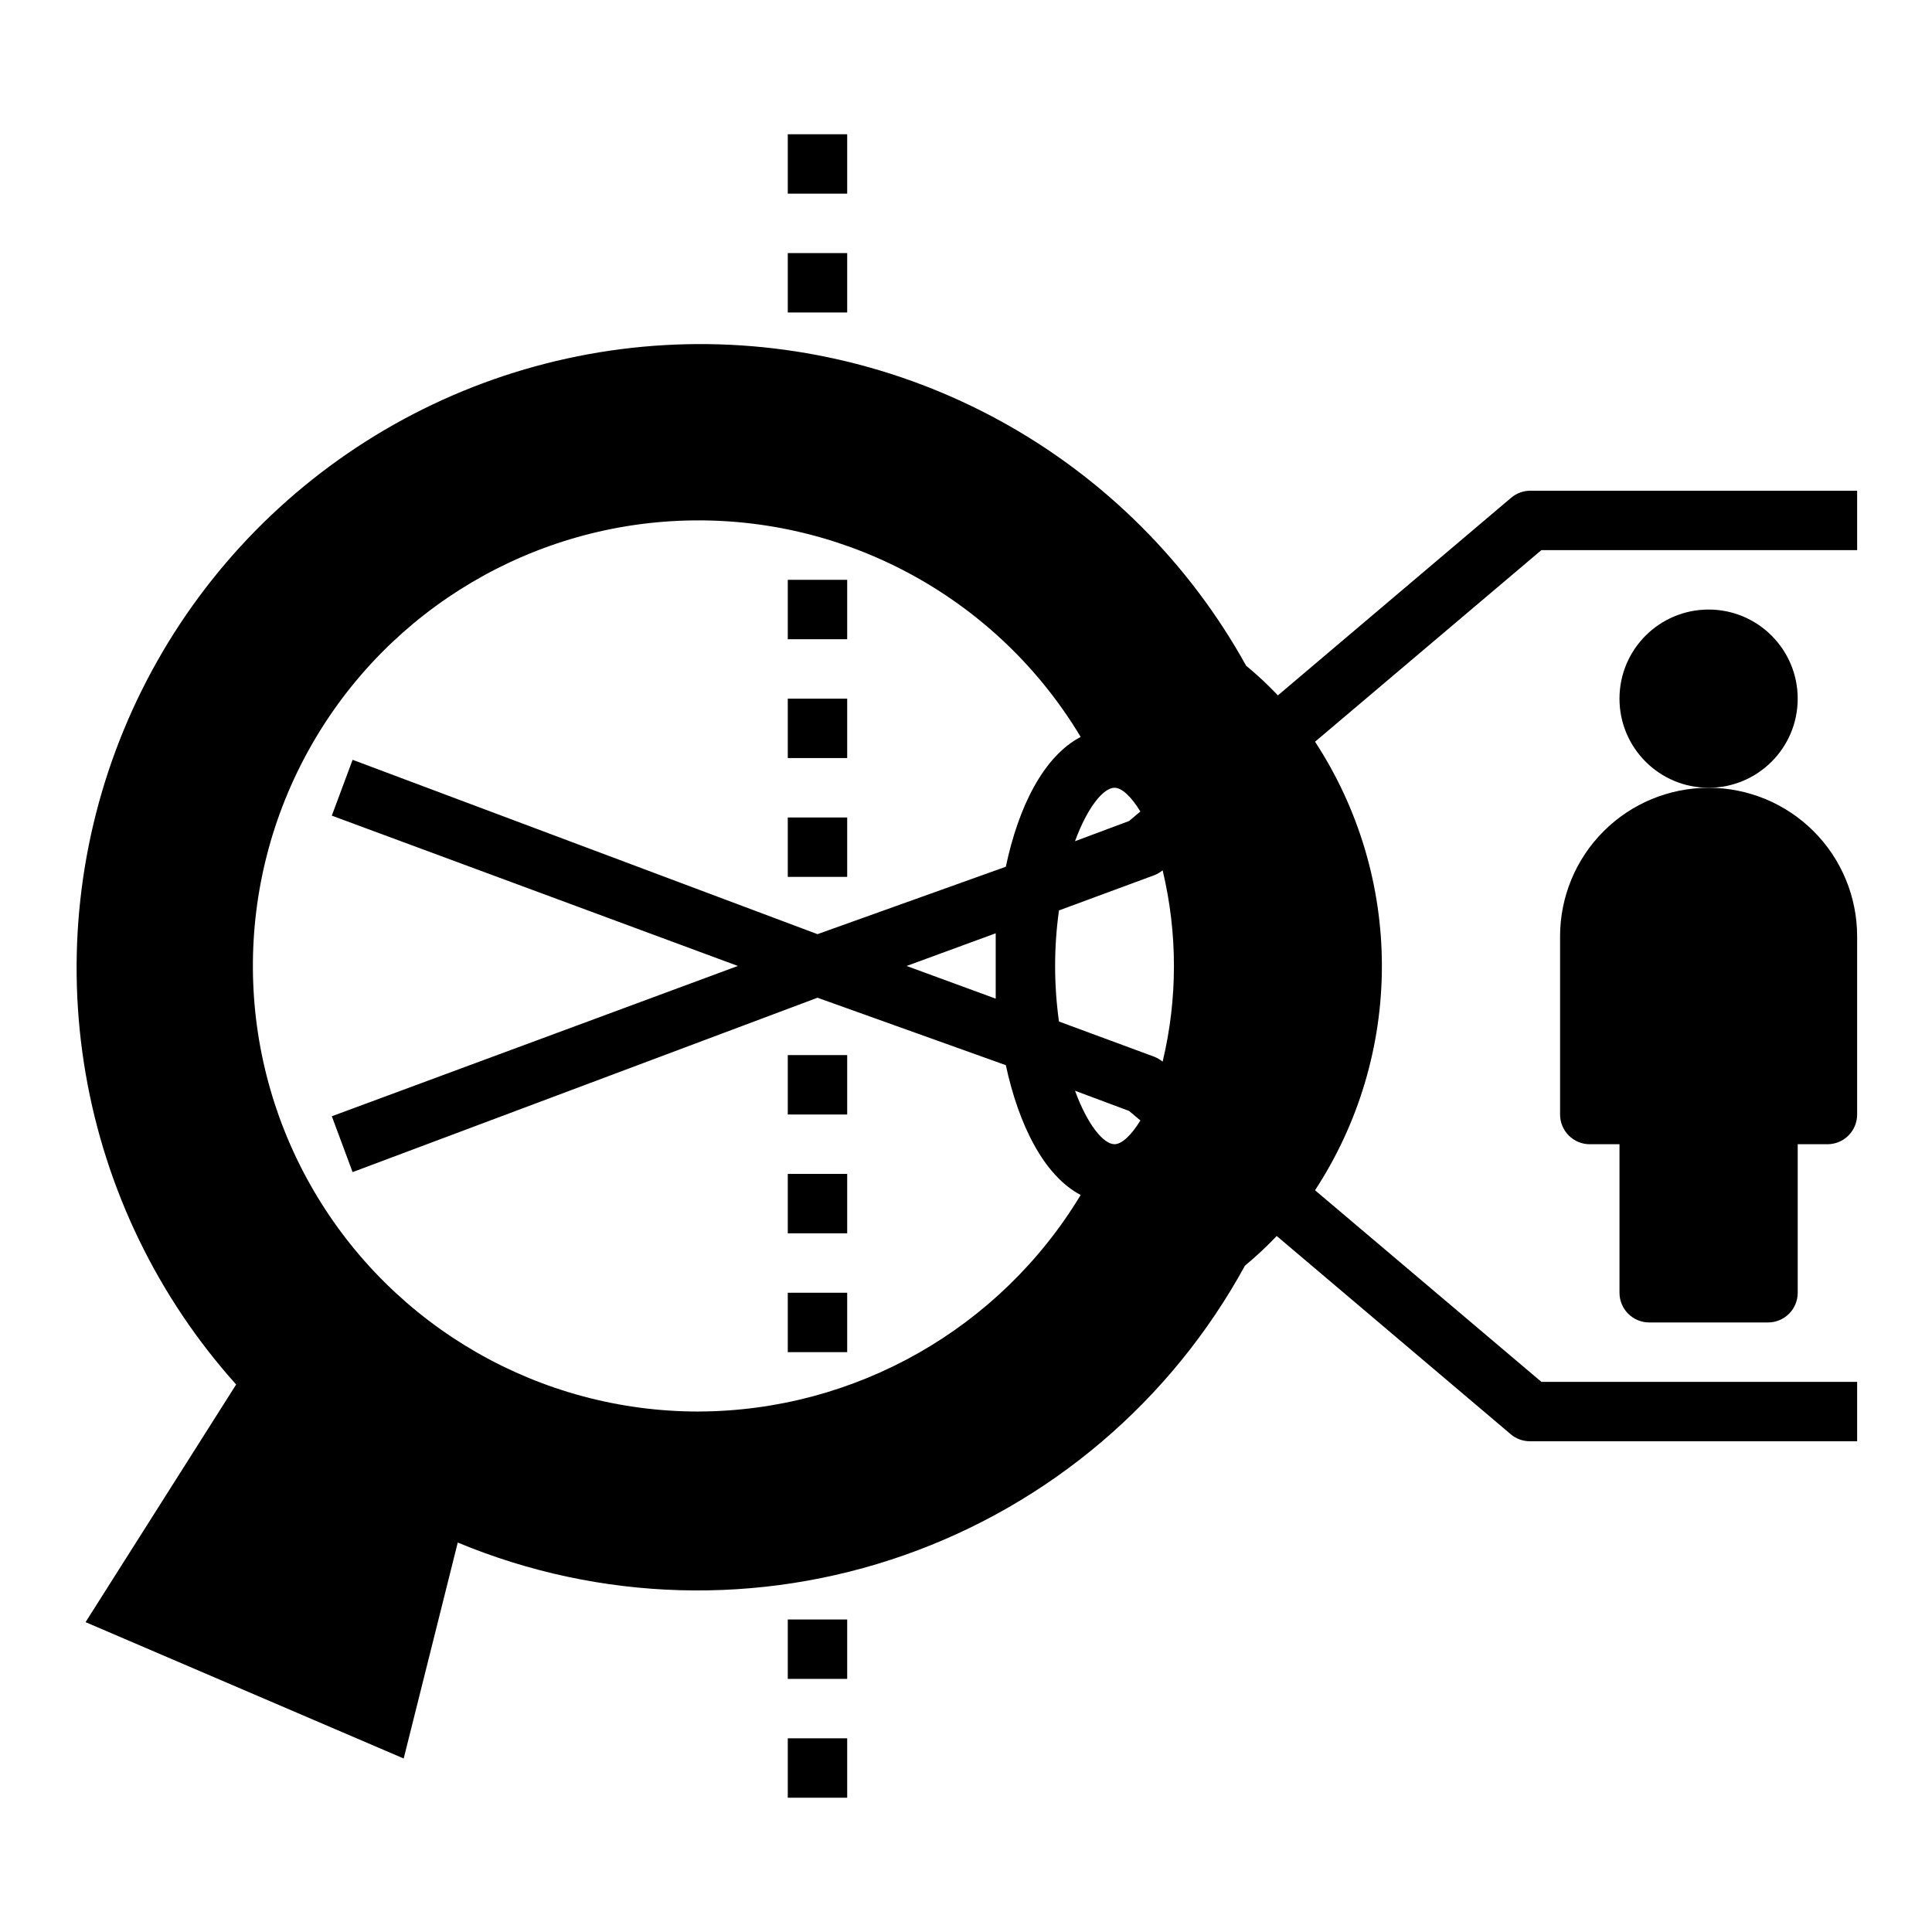 <?xml version="1.0" encoding="UTF-8"?>
<!-- Uploaded to: SVG Find, www.svgrepo.com, Generator: SVG Find Mixer Tools -->
<svg fill="#000000" width="800px" height="800px" version="1.1" viewBox="144 144 512 512" xmlns="http://www.w3.org/2000/svg">
 <g>
  <path d="m620.41 329.15c0 13.043-10.57 23.617-23.613 23.617s-23.617-10.574-23.617-23.617c0-13.039 10.574-23.613 23.617-23.613s23.613 10.574 23.613 23.613"/>
  <path d="m596.8 352.77c-10.441 0-20.453 4.148-27.832 11.527-7.383 7.383-11.531 17.395-11.531 27.832v47.234c0 2.086 0.832 4.09 2.309 5.566 1.477 1.477 3.477 2.305 5.566 2.305h7.871v39.359c0 2.09 0.828 4.09 2.305 5.566 1.477 1.477 3.481 2.305 5.566 2.305h31.488c2.09 0 4.09-0.828 5.566-2.305s2.305-3.477 2.305-5.566v-39.359h7.875c2.086 0 4.09-0.828 5.566-2.305 1.473-1.477 2.305-3.481 2.305-5.566v-47.234c0-10.438-4.148-20.449-11.527-27.832-7.383-7.379-17.395-11.527-27.832-11.527z"/>
  <path d="m544.45 275.93-61.793 52.352c-2.648-2.793-5.461-5.422-8.426-7.871-15.078-27.234-37.543-49.656-64.805-64.684-27.262-15.027-58.211-22.055-89.289-20.27-31.078 1.785-61.023 12.309-86.383 30.359-25.363 18.051-45.109 42.895-56.977 71.676-11.863 28.781-15.359 60.324-10.086 91.004 5.273 30.68 19.102 59.246 39.891 82.414l-39.91 62.977 84.309 36.133 14.328-57.23c37.695 15.691 79.859 16.879 118.38 3.332 38.516-13.547 70.656-40.867 90.23-76.699 2.961-2.449 5.773-5.078 8.422-7.871l61.797 52.348c1.48 1.352 3.426 2.082 5.43 2.047h86.594v-15.742h-83.68l-59.984-50.773c11.559-17.668 17.715-38.324 17.715-59.434 0-21.113-6.156-41.77-17.715-59.434l59.984-50.777h83.68v-15.742h-86.594c-1.875 0-3.691 0.668-5.117 1.887zm-105.09 76.832c1.891 0 4.41 2.281 6.848 6.297l-2.992 2.519-14.328 5.352c3.309-9.051 7.559-14.168 10.473-14.168zm-110.21 165.31c-42.02 0.02-80.883-22.293-102.05-58.59-21.172-36.297-21.457-81.109-0.75-117.68 20.703-36.562 59.281-59.367 101.3-59.887 42.016-0.516 81.141 21.336 102.74 57.379-9.762 5.117-16.453 18.344-19.836 34.402l-49.91 17.867-123.2-46.207-5.512 14.801 107.61 39.832-107.61 39.832 5.512 14.801 123.2-46.211 49.91 17.871c3.387 15.742 10.078 29.285 19.836 34.402v-0.004c-21.41 35.492-59.781 57.242-101.23 57.387zm78.723-109.42-23.617-8.66 23.617-8.66v8.66 8.66zm31.488 38.574c-2.914 0-7.164-5.117-10.469-14.168l14.328 5.352 2.992 2.519c-2.445 4.016-4.965 6.297-6.852 6.297zm12.754-21.883h-0.004c-0.648-0.512-1.363-0.938-2.125-1.262l-25.348-9.367c-1.363-9.766-1.363-19.676 0-29.441l25.348-9.367c0.762-0.324 1.477-0.75 2.125-1.258 3.992 16.66 3.992 34.031 0 50.695z"/>
  <path d="m352.77 360.64h15.742v15.742h-15.742z"/>
  <path d="m352.77 329.15h15.742v15.742h-15.742z"/>
  <path d="m352.77 297.66h15.742v15.742h-15.742z"/>
  <path d="m352.77 211.07h15.742v15.742h-15.742z"/>
  <path d="m352.77 179.58h15.742v15.742h-15.742z"/>
  <path d="m352.77 573.18h15.742v15.742h-15.742z"/>
  <path d="m352.77 604.67h15.742v15.742h-15.742z"/>
  <path d="m352.77 486.59h15.742v15.742h-15.742z"/>
  <path d="m352.77 455.1h15.742v15.742h-15.742z"/>
  <path d="m352.77 423.61h15.742v15.742h-15.742z"/>
 </g>
</svg>